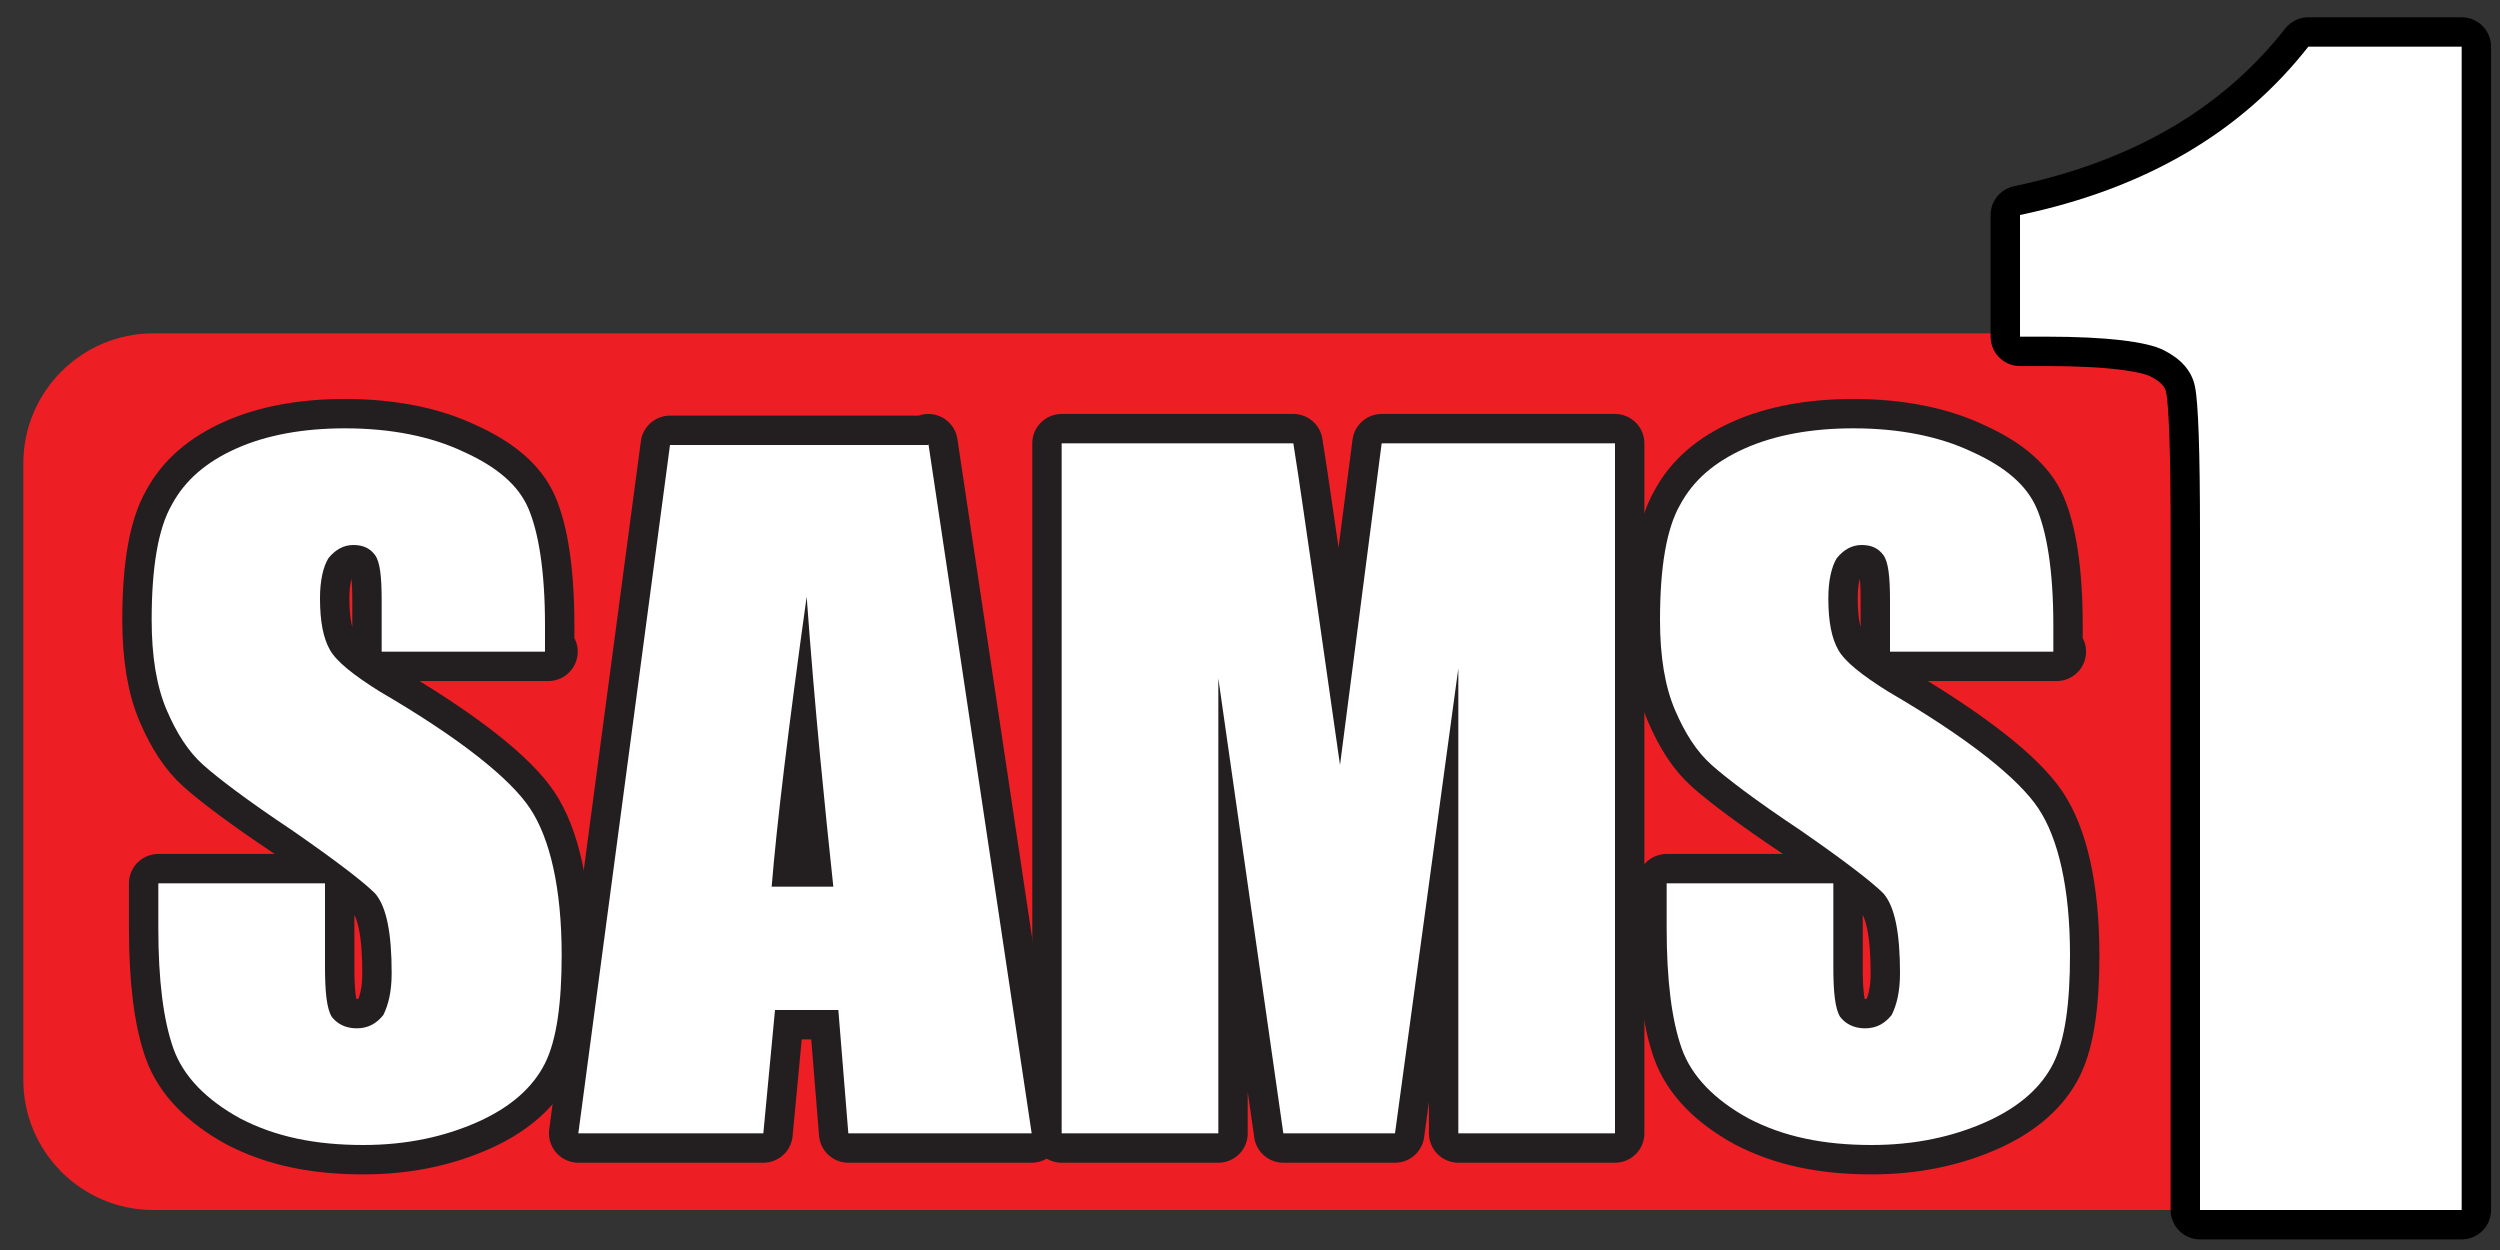 <?xml version="1.0" encoding="utf-8"?>
<!-- Generator: Adobe Illustrator 19.1.0, SVG Export Plug-In . SVG Version: 6.00 Build 0)  -->
<svg version="1.1" id="Layer_1" xmlns="http://www.w3.org/2000/svg" xmlns:xlink="http://www.w3.org/1999/xlink" x="0px" y="0px"
	 viewBox="0 0 150 75" enable-background="new 0 0 150 75" xml:space="preserve">
<rect x="0" y="0" width="150" height="75" fill="#333333" stroke="none"/>
<g>
	<path fill-rule="evenodd" clip-rule="evenodd" fill="#ED1F24" d="M141.1,64.8c0,4.3-3.5,7.8-7.8,7.8H9.2c-4.3,0-7.8-3.5-7.8-7.8
		v-37c0-4.3,3.5-7.8,7.8-7.8h124.2c4.3,0,7.8,3.5,7.8,7.8V64.8z"/>
</g>
<g>
	
		<path fill="none" stroke="#000000" stroke-width="3.526" stroke-linecap="round" stroke-linejoin="round" stroke-miterlimit="10" d="
		M147.7,2.8v69.8H132V32c0-4.9-0.1-7.8-0.3-8.8c-0.2-1-0.9-1.7-1.9-2.2c-1-0.5-3.4-0.8-7-0.8h-1.6v-7.3c7.6-1.6,13.3-5,17.3-10.1
		H147.7z"/>
	<path fill="#FFFFFF" d="M147.7,2.8v69.8H132V32c0-4.9-0.1-7.8-0.3-8.8c-0.2-1-0.9-1.7-1.9-2.2c-1-0.5-3.4-0.8-7-0.8h-1.6v-7.3
		c7.6-1.6,13.3-5,17.3-10.1H147.7z"/>
</g>
<g>
	<g>
		<path fill="#FFFFFF" d="M32.9,39.1h-10v-3.1c0-1.4-0.1-2.3-0.4-2.7c-0.3-0.4-0.7-0.6-1.3-0.6c-0.6,0-1.1,0.3-1.5,0.8
			c-0.3,0.5-0.5,1.3-0.5,2.4c0,1.4,0.2,2.4,0.6,3.1c0.4,0.7,1.4,1.5,3,2.5c4.8,2.8,7.8,5.2,9,7c1.2,1.8,1.9,4.8,1.9,8.8
			c0,2.9-0.3,5.1-1,6.5c-0.7,1.4-2,2.6-4,3.5c-2,0.9-4.3,1.4-6.9,1.4c-2.9,0-5.3-0.5-7.4-1.6c-2-1.1-3.4-2.5-4-4.2
			c-0.6-1.7-0.9-4.1-0.9-7.2v-2.7h10v5c0,1.5,0.1,2.5,0.4,3c0.3,0.4,0.8,0.7,1.5,0.7s1.2-0.3,1.6-0.8c0.3-0.6,0.5-1.4,0.5-2.5
			c0-2.4-0.3-4-1-4.8c-0.7-0.7-2.4-2-5-3.8c-2.7-1.8-4.4-3.1-5.3-3.9c-0.9-0.8-1.6-1.9-2.2-3.3c-0.6-1.4-0.9-3.2-0.9-5.4
			c0-3.2,0.4-5.5,1.2-6.9c0.8-1.5,2.1-2.6,3.9-3.4s4-1.2,6.5-1.2c2.8,0,5.2,0.5,7.1,1.4c2,0.9,3.3,2,3.9,3.4c0.6,1.4,1,3.7,1,7V39.1
			z"/>
		<path fill="#FFFFFF" d="M55.7,26.6L61.9,68h-11l-0.6-7.4h-3.8L45.8,68H34.7l5.5-41.3H55.7z M50,53.2c-0.5-4.7-1.1-10.5-1.6-17.4
			c-1.1,7.9-1.8,13.7-2.1,17.4H50z"/>
		<path fill="#FFFFFF" d="M96.9,26.6V68h-9.4l0-27.9L83.7,68h-6.7l-3.9-27.3l0,27.3h-9.4V26.6h13.9c0.4,2.5,0.8,5.4,1.3,8.8
			l1.5,10.5l2.5-19.3H96.9z"/>
		<path fill="#FFFFFF" d="M123.4,39.1h-10v-3.1c0-1.4-0.1-2.3-0.4-2.7c-0.3-0.4-0.7-0.6-1.3-0.6c-0.6,0-1.1,0.3-1.5,0.8
			c-0.3,0.5-0.5,1.3-0.5,2.4c0,1.4,0.2,2.4,0.6,3.1c0.4,0.7,1.4,1.5,3,2.5c4.8,2.8,7.8,5.2,9,7c1.2,1.8,1.9,4.8,1.9,8.8
			c0,2.9-0.3,5.1-1,6.5c-0.7,1.4-2,2.6-4,3.5c-2,0.9-4.3,1.4-6.9,1.4c-2.9,0-5.3-0.5-7.4-1.6c-2-1.1-3.4-2.5-4-4.2
			c-0.6-1.7-0.9-4.1-0.9-7.2v-2.7h10v5c0,1.5,0.1,2.5,0.4,3c0.3,0.4,0.8,0.7,1.5,0.7c0.7,0,1.2-0.3,1.6-0.8c0.3-0.6,0.5-1.4,0.5-2.5
			c0-2.4-0.3-4-1-4.8c-0.7-0.7-2.4-2-5-3.8c-2.7-1.8-4.4-3.1-5.3-3.9c-0.9-0.8-1.6-1.9-2.2-3.3c-0.6-1.4-0.9-3.2-0.9-5.4
			c0-3.2,0.4-5.5,1.2-6.9c0.8-1.5,2.1-2.6,3.9-3.4s4-1.2,6.5-1.2c2.8,0,5.2,0.5,7.1,1.4c2,0.9,3.3,2,3.9,3.4c0.6,1.4,1,3.7,1,7V39.1
			z"/>
	</g>
	<g>
		
			<path fill="none" stroke="#231F20" stroke-width="3.526" stroke-linecap="round" stroke-linejoin="round" stroke-miterlimit="10" d="
			M32.9,39.1h-10v-3.1c0-1.4-0.1-2.3-0.4-2.7c-0.3-0.4-0.7-0.6-1.3-0.6c-0.6,0-1.1,0.3-1.5,0.8c-0.3,0.5-0.5,1.3-0.5,2.4
			c0,1.4,0.2,2.4,0.6,3.1c0.4,0.7,1.4,1.5,3,2.5c4.8,2.8,7.8,5.2,9,7c1.2,1.8,1.9,4.8,1.9,8.8c0,2.9-0.3,5.1-1,6.5
			c-0.7,1.4-2,2.6-4,3.5c-2,0.9-4.3,1.4-6.9,1.4c-2.9,0-5.3-0.5-7.4-1.6c-2-1.1-3.4-2.5-4-4.2c-0.6-1.7-0.9-4.1-0.9-7.2v-2.7h10v5
			c0,1.5,0.1,2.5,0.4,3c0.3,0.4,0.8,0.7,1.5,0.7s1.2-0.3,1.6-0.8c0.3-0.6,0.5-1.4,0.5-2.5c0-2.4-0.3-4-1-4.8c-0.7-0.7-2.4-2-5-3.8
			c-2.7-1.8-4.4-3.1-5.3-3.9c-0.9-0.8-1.6-1.9-2.2-3.3c-0.6-1.4-0.9-3.2-0.9-5.4c0-3.2,0.4-5.5,1.2-6.9c0.8-1.5,2.1-2.6,3.9-3.4
			s4-1.2,6.5-1.2c2.8,0,5.2,0.5,7.1,1.4c2,0.9,3.3,2,3.9,3.4c0.6,1.4,1,3.7,1,7V39.1z"/>
		
			<path fill="none" stroke="#231F20" stroke-width="3.526" stroke-linecap="round" stroke-linejoin="round" stroke-miterlimit="10" d="
			M55.7,26.6L61.9,68h-11l-0.6-7.4h-3.8L45.8,68H34.7l5.5-41.3H55.7z M50,53.2c-0.5-4.7-1.1-10.5-1.6-17.4
			c-1.1,7.9-1.8,13.7-2.1,17.4H50z"/>
		
			<path fill="none" stroke="#231F20" stroke-width="3.526" stroke-linecap="round" stroke-linejoin="round" stroke-miterlimit="10" d="
			M96.9,26.6V68h-9.4l0-27.9L83.7,68h-6.7l-3.9-27.3l0,27.3h-9.4V26.6h13.9c0.4,2.5,0.8,5.4,1.3,8.8l1.5,10.5l2.5-19.3H96.9z"/>
		
			<path fill="none" stroke="#231F20" stroke-width="3.526" stroke-linecap="round" stroke-linejoin="round" stroke-miterlimit="10" d="
			M123.4,39.1h-10v-3.1c0-1.4-0.1-2.3-0.4-2.7c-0.3-0.4-0.7-0.6-1.3-0.6c-0.6,0-1.1,0.3-1.5,0.8c-0.3,0.5-0.5,1.3-0.5,2.4
			c0,1.4,0.2,2.4,0.6,3.1c0.4,0.7,1.4,1.5,3,2.5c4.8,2.8,7.8,5.2,9,7c1.2,1.8,1.9,4.8,1.9,8.8c0,2.9-0.3,5.1-1,6.5
			c-0.7,1.4-2,2.6-4,3.5c-2,0.9-4.3,1.4-6.9,1.4c-2.9,0-5.3-0.5-7.4-1.6c-2-1.1-3.4-2.5-4-4.2c-0.6-1.7-0.9-4.1-0.9-7.2v-2.7h10v5
			c0,1.5,0.1,2.5,0.4,3c0.3,0.4,0.8,0.7,1.5,0.7c0.7,0,1.2-0.3,1.6-0.8c0.3-0.6,0.5-1.4,0.5-2.5c0-2.4-0.3-4-1-4.8
			c-0.7-0.7-2.4-2-5-3.8c-2.7-1.8-4.4-3.1-5.3-3.9c-0.9-0.8-1.6-1.9-2.2-3.3c-0.6-1.4-0.9-3.2-0.9-5.4c0-3.2,0.4-5.5,1.2-6.9
			c0.8-1.5,2.1-2.6,3.9-3.4s4-1.2,6.5-1.2c2.8,0,5.2,0.5,7.1,1.4c2,0.9,3.3,2,3.9,3.4c0.6,1.4,1,3.7,1,7V39.1z"/>
	</g>
	<g>
		<path fill="#FFFFFF" d="M32.9,39.1h-10v-3.1c0-1.4-0.1-2.3-0.4-2.7c-0.3-0.4-0.7-0.6-1.3-0.6c-0.6,0-1.1,0.3-1.5,0.8
			c-0.3,0.5-0.5,1.3-0.5,2.4c0,1.4,0.2,2.4,0.6,3.1c0.4,0.7,1.4,1.5,3,2.5c4.8,2.8,7.8,5.2,9,7c1.2,1.8,1.9,4.8,1.9,8.8
			c0,2.9-0.3,5.1-1,6.5c-0.7,1.4-2,2.6-4,3.5c-2,0.9-4.3,1.4-6.9,1.4c-2.9,0-5.3-0.5-7.4-1.6c-2-1.1-3.4-2.5-4-4.2
			c-0.6-1.7-0.9-4.1-0.9-7.2v-2.7h10v5c0,1.5,0.1,2.5,0.4,3c0.3,0.4,0.8,0.7,1.5,0.7s1.2-0.3,1.6-0.8c0.3-0.6,0.5-1.4,0.5-2.5
			c0-2.4-0.3-4-1-4.8c-0.7-0.7-2.4-2-5-3.8c-2.7-1.8-4.4-3.1-5.3-3.9c-0.9-0.8-1.6-1.9-2.2-3.3c-0.6-1.4-0.9-3.2-0.9-5.4
			c0-3.2,0.4-5.5,1.2-6.9c0.8-1.5,2.1-2.6,3.9-3.4s4-1.2,6.5-1.2c2.8,0,5.2,0.5,7.1,1.4c2,0.9,3.3,2,3.9,3.4c0.6,1.4,1,3.7,1,7V39.1
			z"/>
		<path fill="#FFFFFF" d="M55.7,26.6L61.9,68h-11l-0.6-7.4h-3.8L45.8,68H34.7l5.5-41.3H55.7z M50,53.2c-0.5-4.7-1.1-10.5-1.6-17.4
			c-1.1,7.9-1.8,13.7-2.1,17.4H50z"/>
		<path fill="#FFFFFF" d="M96.9,26.6V68h-9.4l0-27.9L83.7,68h-6.7l-3.9-27.3l0,27.3h-9.4V26.6h13.9c0.4,2.5,0.8,5.4,1.3,8.8
			l1.5,10.5l2.5-19.3H96.9z"/>
		<path fill="#FFFFFF" d="M123.4,39.1h-10v-3.1c0-1.4-0.1-2.3-0.4-2.7c-0.3-0.4-0.7-0.6-1.3-0.6c-0.6,0-1.1,0.3-1.5,0.8
			c-0.3,0.5-0.5,1.3-0.5,2.4c0,1.4,0.2,2.4,0.6,3.1c0.4,0.7,1.4,1.5,3,2.5c4.8,2.8,7.8,5.2,9,7c1.2,1.8,1.9,4.8,1.9,8.8
			c0,2.9-0.3,5.1-1,6.5c-0.7,1.4-2,2.6-4,3.5c-2,0.9-4.3,1.4-6.9,1.4c-2.9,0-5.3-0.5-7.4-1.6c-2-1.1-3.4-2.5-4-4.2
			c-0.6-1.7-0.9-4.1-0.9-7.2v-2.7h10v5c0,1.5,0.1,2.5,0.4,3c0.3,0.4,0.8,0.7,1.5,0.7c0.7,0,1.2-0.3,1.6-0.8c0.3-0.6,0.5-1.4,0.5-2.5
			c0-2.4-0.3-4-1-4.8c-0.7-0.7-2.4-2-5-3.8c-2.7-1.8-4.4-3.1-5.3-3.9c-0.9-0.8-1.6-1.9-2.2-3.3c-0.6-1.4-0.9-3.2-0.9-5.4
			c0-3.2,0.4-5.5,1.2-6.9c0.8-1.5,2.1-2.6,3.9-3.4s4-1.2,6.5-1.2c2.8,0,5.2,0.5,7.1,1.4c2,0.9,3.3,2,3.9,3.4c0.6,1.4,1,3.7,1,7V39.1
			z"/>
	</g>
</g>
<rect x="0" y="0" fill-rule="evenodd" clip-rule="evenodd" fill="none" width="150" height="75"/>
</svg>
